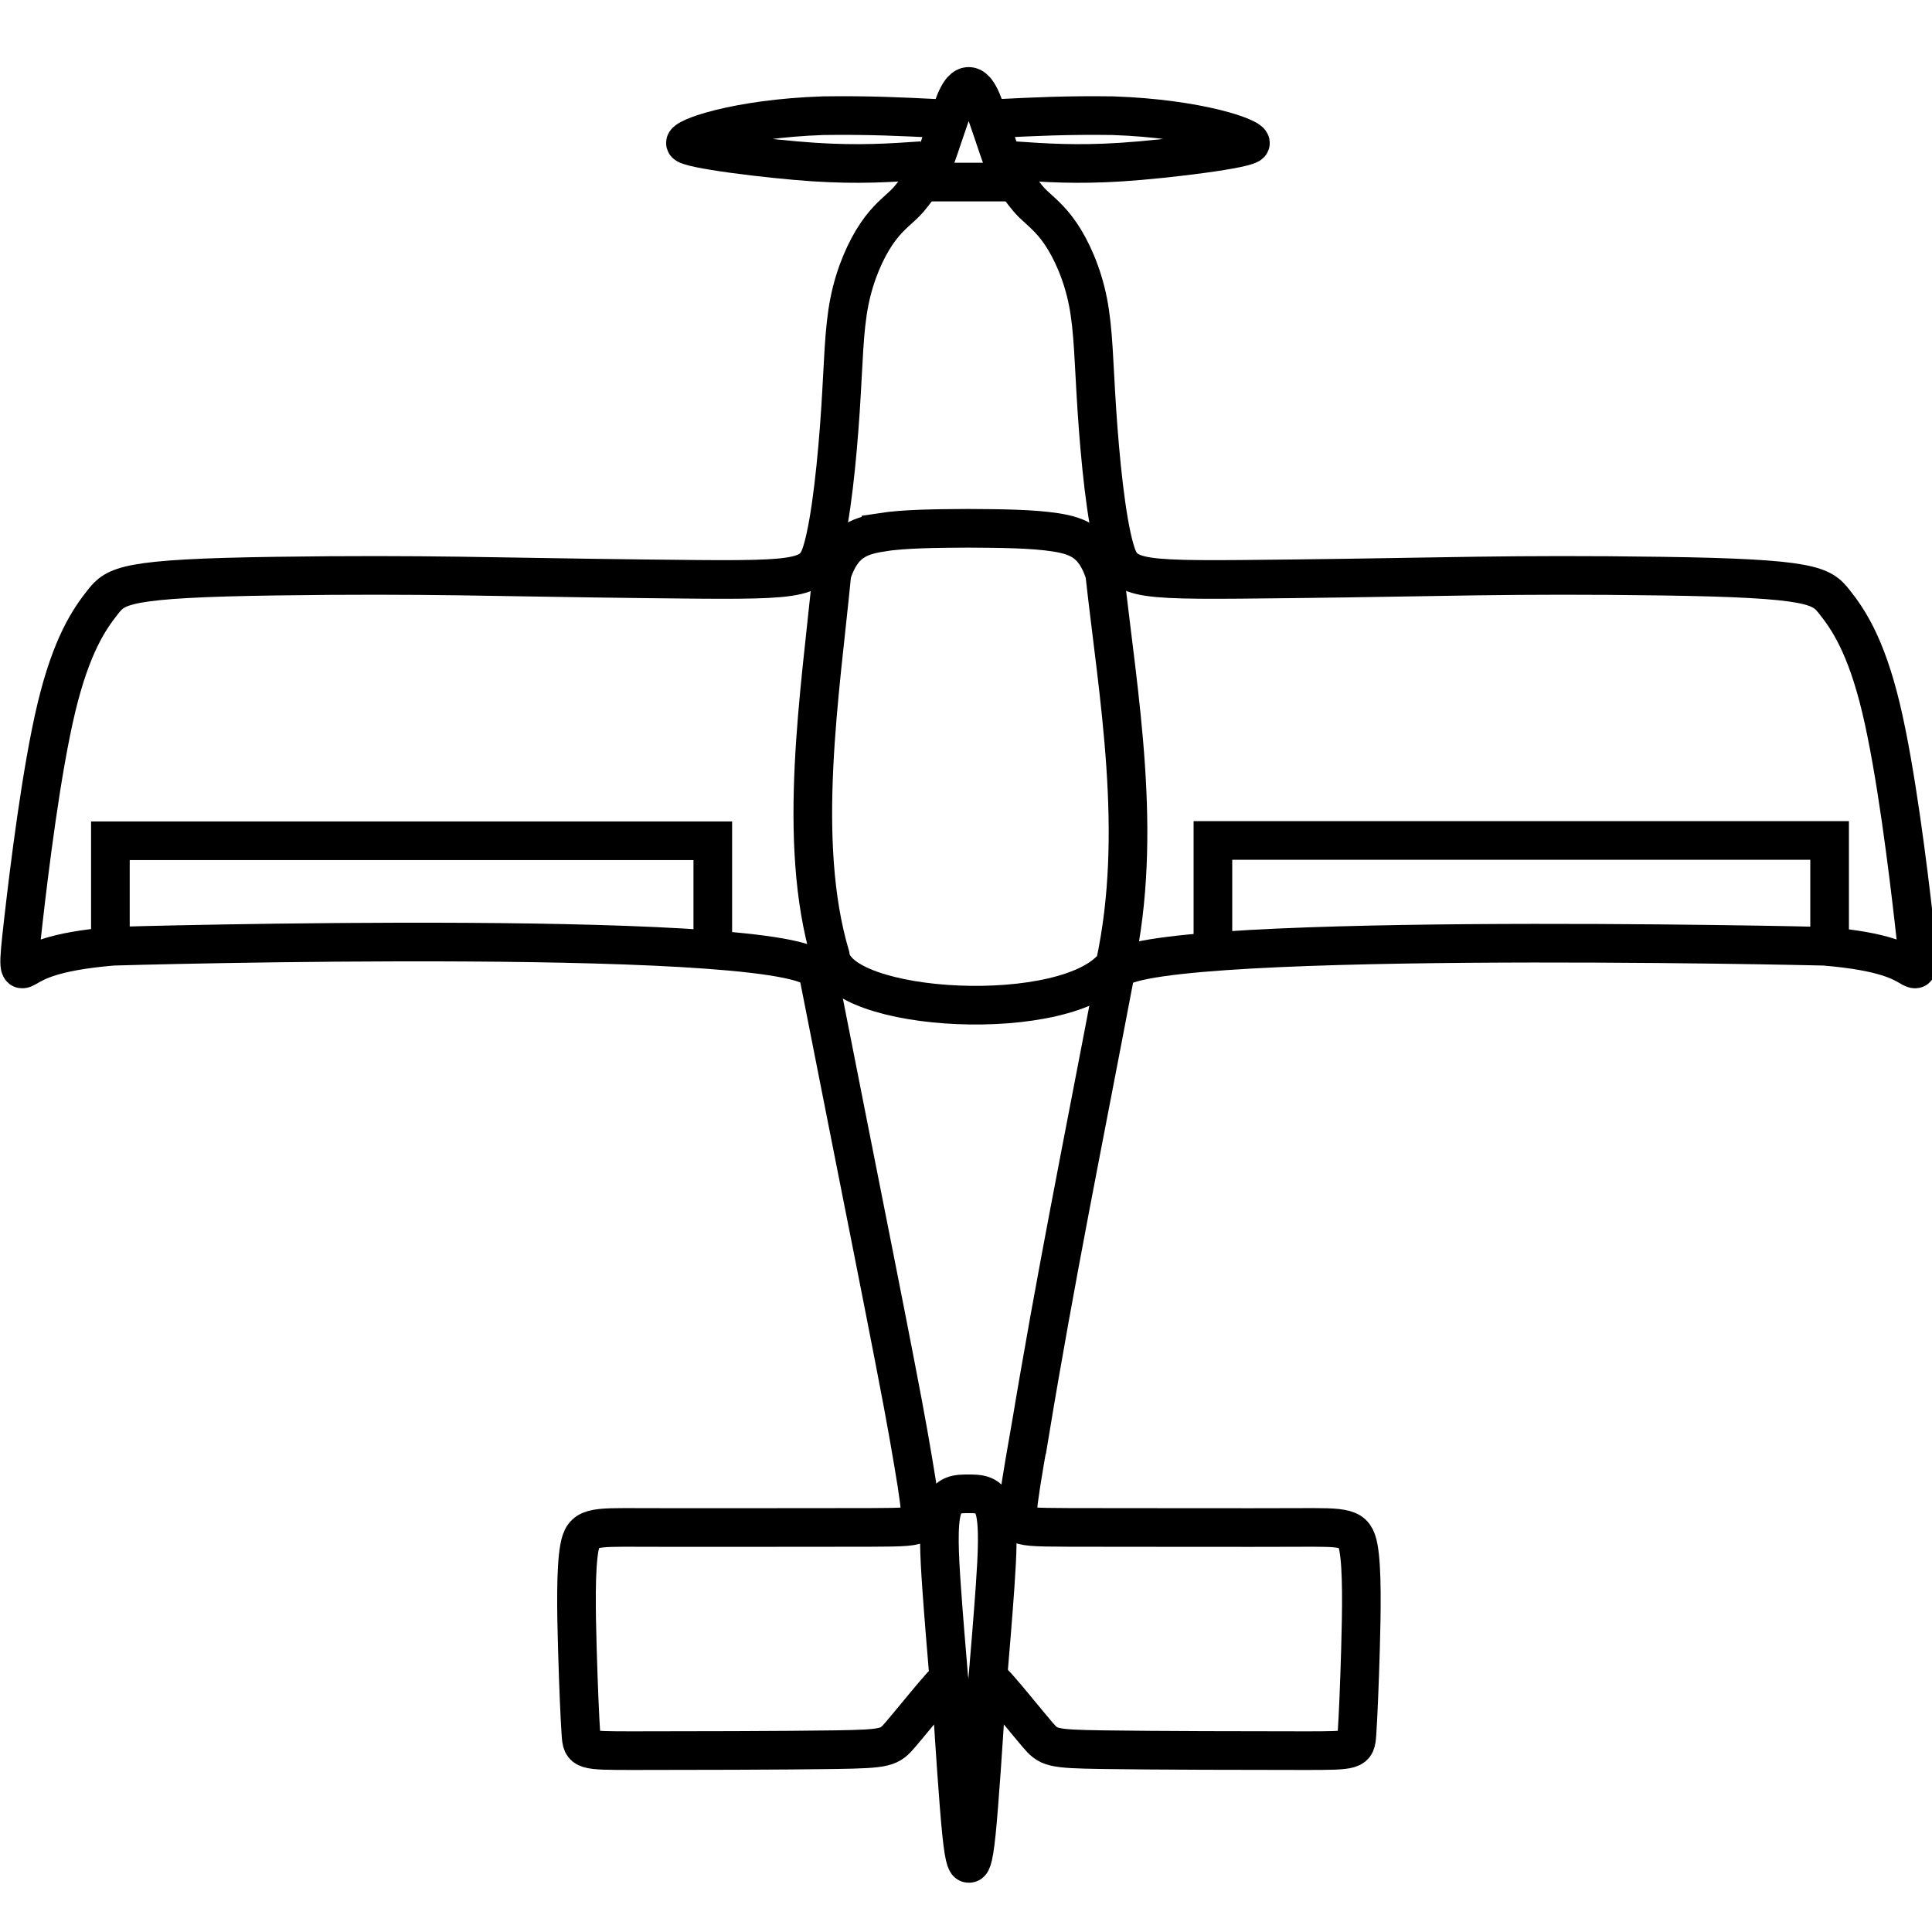 <svg version="1.1" viewBox="0 0 50 50" xmlns="http://www.w3.org/2000/svg">
<g fill="none" stroke="#000">
<path d="m22.8 13.78c-0.612 0.095-1.018 0.281-1.271 1.066-0.298 3.077-0.922 6.912-0.04 9.892 0.171 1.486 6.196 1.818 7.367 0.225 0.738-3.408 0.085-6.932-0.267-10.12-0.253-0.785-0.659-0.971-1.271-1.066-0.613-0.095-1.434-0.1-2.259-0.105-0.825 5e-3 -1.646 0.01-2.259 0.105z"/>
<path d="m25.06 38.66c-0.278 0-0.556 0-0.674 0.397-0.118 0.397-0.075 1.191-0.019 2.005 0.057 0.815 0.128 1.65 0.198 2.487"/>
<path d="m26.64 37.13c-0.377 2.159-0.375 2.283-0.155 2.343 0.22 0.06 0.659 0.056 2.051 0.057 1.392 4.62e-4 3.735 0.006 5.018 4.62e-4 1.283-0.005 1.502-0.02 1.603 0.524 0.1 0.544 0.08 1.646 0.053 2.612-0.028 0.966-0.063 1.798-0.093 2.217-0.03 0.419-0.055 0.423-1.358 0.423-1.303 0-3.902-0.005-5.23-0.025-1.327-0.02-1.393-0.055-1.678-0.388-0.284-0.333-0.792-0.965-1.045-1.245-0.253-0.28-0.253-0.21-0.304 0.612-0.052 0.822-0.154 2.39-0.234 3.177-0.08 0.786-0.148 0.786-0.192 0.787-0.044 9.41e-4 -0.112-8.02e-4 -0.192-0.787-0.08-0.786-0.182-2.355-0.234-3.177-0.052-0.822-0.052-0.892-0.304-0.612-0.253 0.281-0.76 0.913-1.045 1.245-0.285 0.332-0.35 0.367-1.678 0.388-1.327 0.02-3.927 0.025-5.23 0.025-1.303 0-1.328-0.005-1.358-0.423-0.03-0.418-0.065-1.25-0.093-2.217-0.028-0.967-0.048-2.068 0.053-2.612 0.1-0.544 0.321-0.529 1.603-0.524 1.283 0.005 3.626 0 5.018-4.62e-4 1.392-4.52e-4 1.831 0.004 2.051-0.057 0.221-0.06 0.222-0.184-0.155-2.343-0.305-1.744-1.306-6.691-2.335-11.93-0.057-1.221-18.14-0.721-18.27-0.71-1.564 0.132-1.99 0.412-2.211 0.538-0.222 0.127-0.239 0.099-0.09-1.206 0.149-1.305 0.465-3.888 0.855-5.513 0.391-1.625 0.857-2.295 1.196-2.724 0.339-0.429 0.552-0.62 4.49-0.675 3.937-0.055 5.598 0.025 9.593 0.07 3.989 0.045 4.305 0.055 4.54-0.741 0.235-0.796 0.391-2.4 0.471-3.625 0.08-1.225 0.085-2.071 0.231-2.806 0.145-0.734 0.431-1.356 0.704-1.758 0.273-0.403 0.534-0.589 0.721-0.774 0.188-0.185 0.303-0.371 0.41-0.497 0.107-0.126 0.199-0.189 0.36-0.6 0.161-0.411 0.393-1.18 0.552-1.562 0.16-0.381 0.295-0.38 0.34-0.38 0.045-2.354e-4 0.18-9.418e-4 0.34 0.38 0.16 0.381 0.391 1.152 0.552 1.562 0.161 0.41 0.253 0.474 0.36 0.6 0.107 0.126 0.222 0.312 0.41 0.497 0.188 0.185 0.448 0.371 0.721 0.774 0.273 0.403 0.559 1.024 0.704 1.758 0.145 0.734 0.15 1.581 0.231 2.806 0.08 1.225 0.235 2.828 0.471 3.625 0.235 0.796 0.551 0.786 4.54 0.741 3.989-0.045 5.655-0.125 9.593-0.07 3.937 0.055 4.151 0.245 4.49 0.675 0.339 0.429 0.805 1.098 1.196 2.724 0.391 1.625 0.706 4.208 0.855 5.513 0.149 1.305 0.132 1.333-0.09 1.206-0.222-0.127-0.647-0.407-2.211-0.538-0.113-0.009-18.39-0.418-18.37 0.7-0.84 4.421-1.539 7.832-2.218 11.94z"/>
<path d="m26.24 4.158c0.812 0.056 1.624 0.112 2.792 0.036 1.169-0.076 3.315-0.342 3.328-0.485 0.056-0.141-1.316-0.639-3.565-0.715-1.187-0.017-2.063 0.027-2.941 0.071"/>
<path d="m25.06 38.66c0.278 0 0.556 0 0.674 0.397 0.118 0.397 0.075 1.191 0.019 2.005-0.057 0.815-0.128 1.65-0.198 2.487"/>
<path d="m23.86 4.158c-0.812 0.056-1.624 0.112-2.792 0.036-1.169-0.076-3.315-0.342-3.328-0.485-0.056-0.141 1.316-0.639 3.565-0.715 1.187-0.017 2.063 0.027 2.941 0.071"/>
<path d="m2.857 24.31v-2.551h15.59v2.857" stroke-width="1px"/>
<path d="m31.39 24.54v-2.789h15.96v2.633" stroke-width="1px"/>
<path d="m23.96 4.712h2.166" stroke-width="1px"/>
</g>
</svg>
